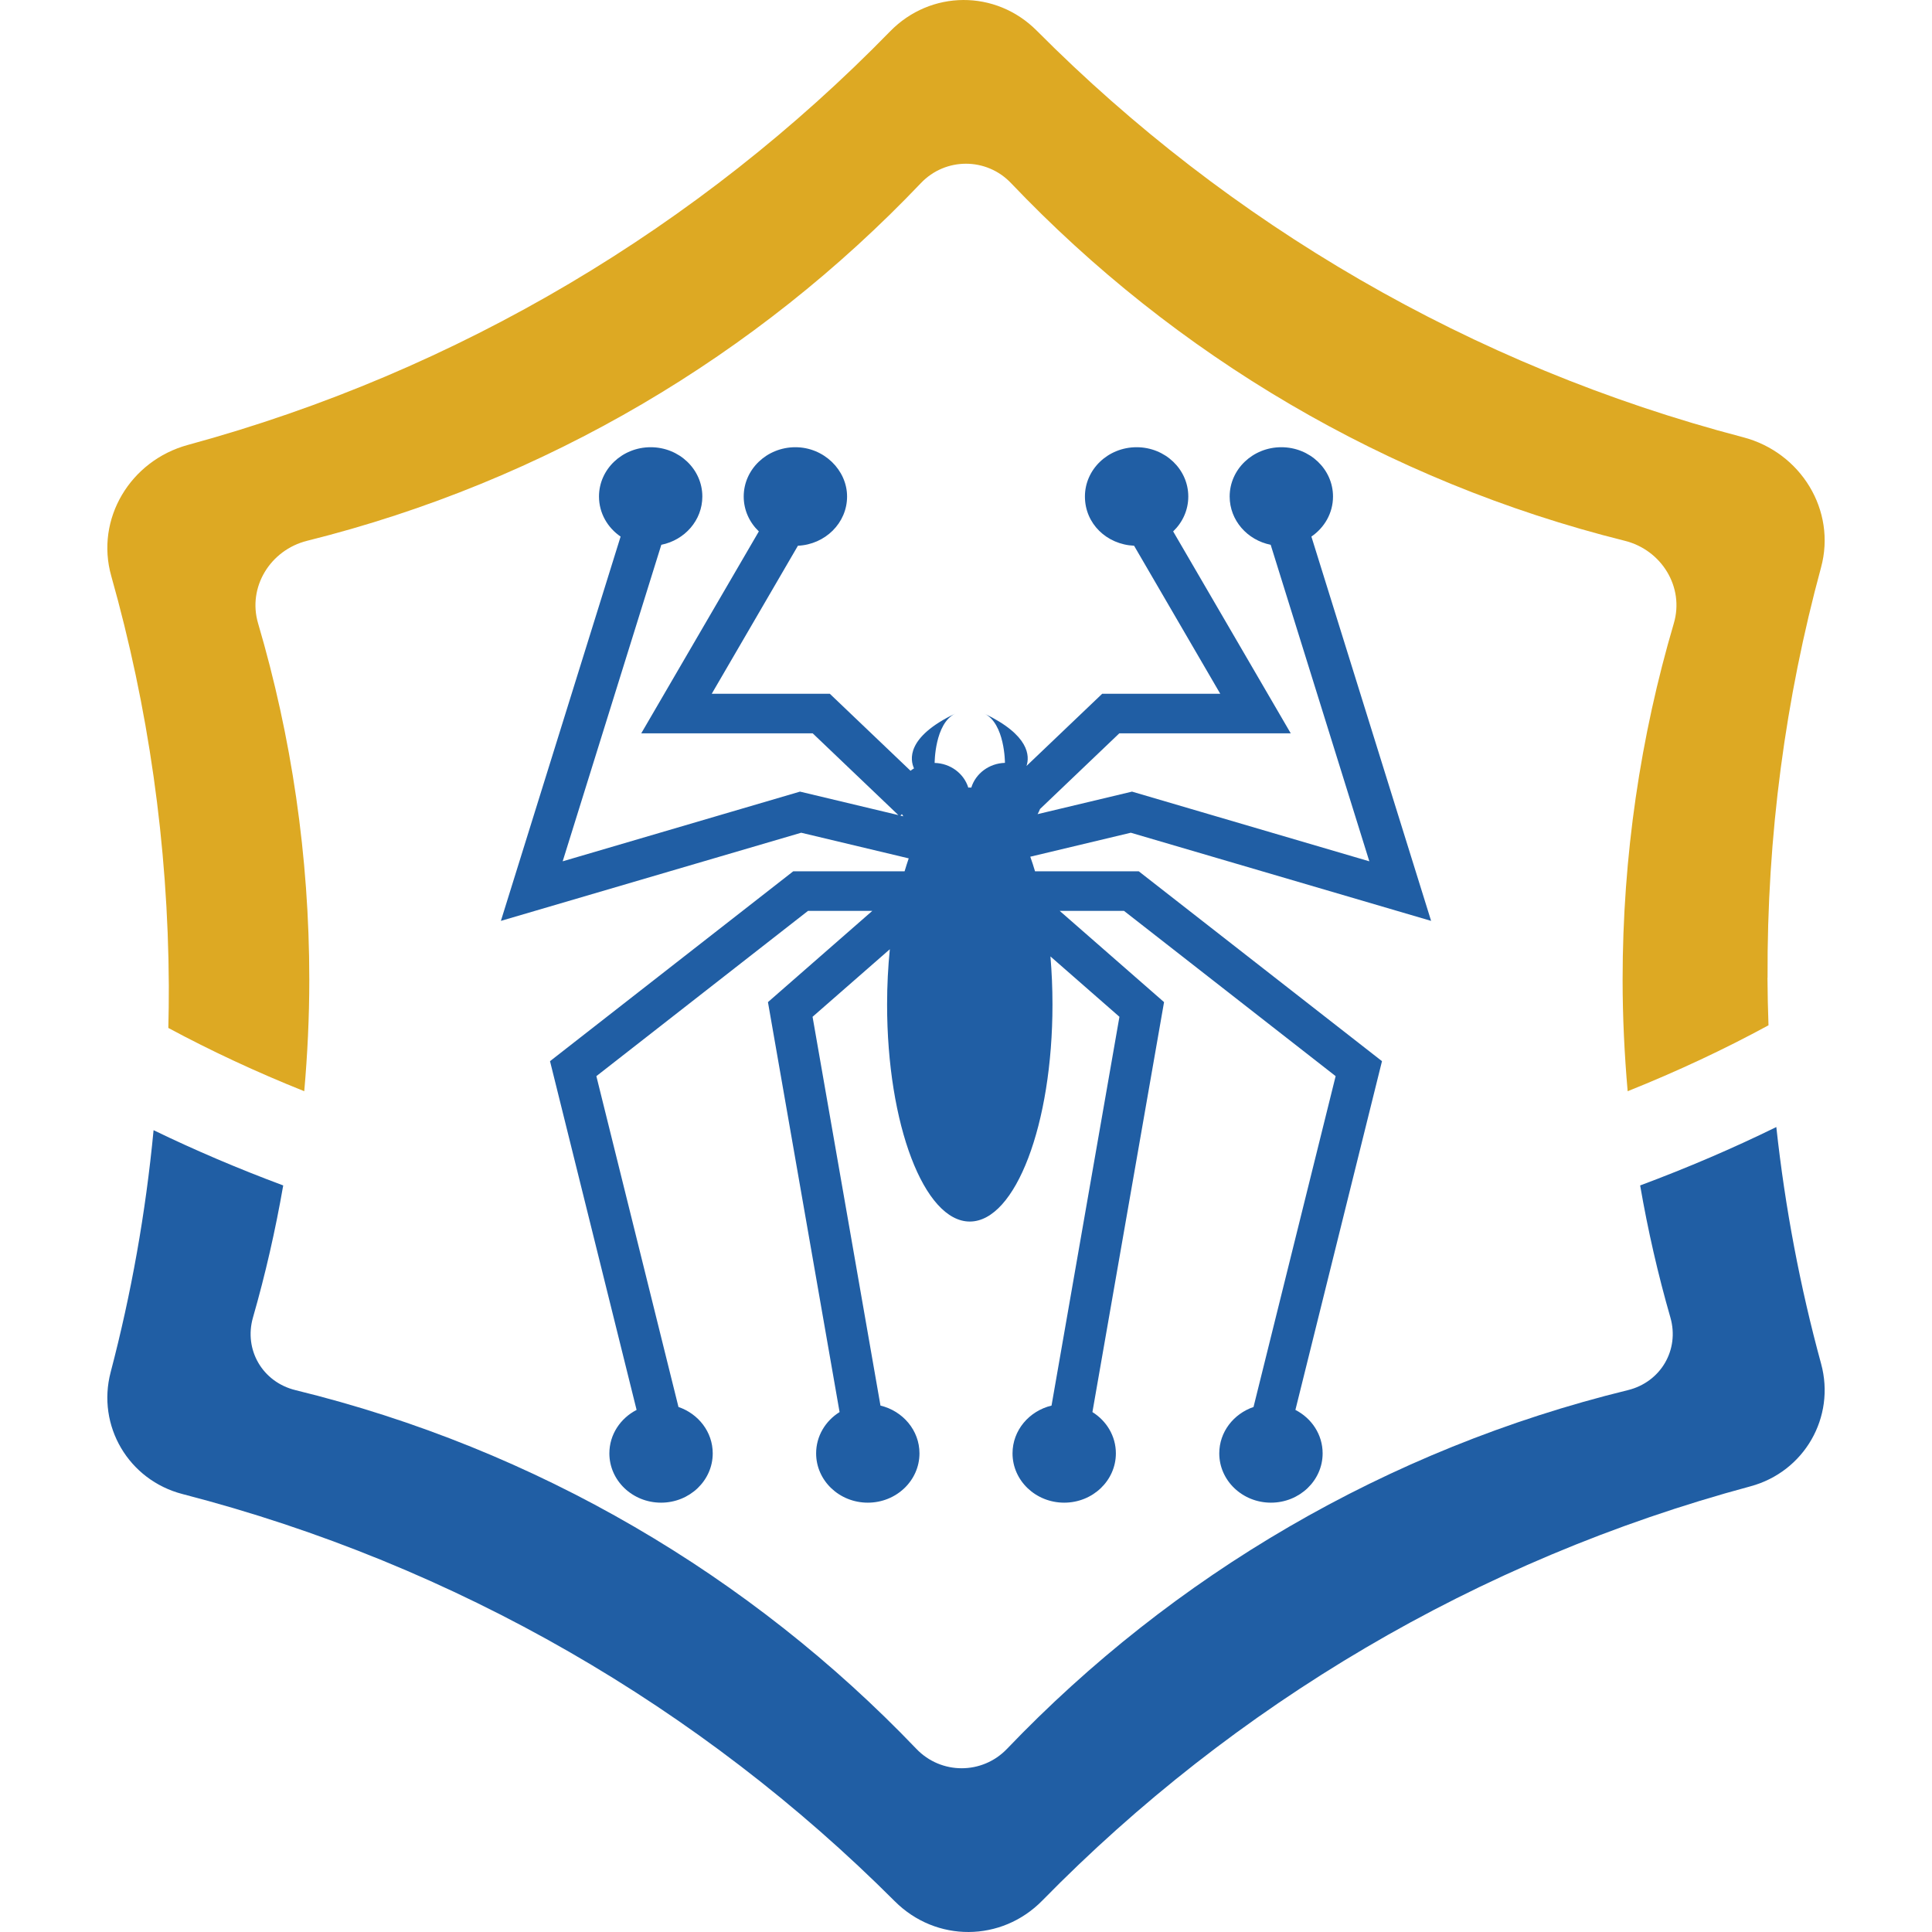<svg width="108" height="108" viewBox="0 0 108 108" fill="none" xmlns="http://www.w3.org/2000/svg">
<path d="M63.66 48.707H57.859C57.775 48.424 57.687 48.151 57.593 47.891L63.213 46.55L80 51.478L73.308 29.995C74.039 29.494 74.516 28.68 74.516 27.756C74.516 26.233 73.222 25 71.627 25C70.033 25 68.739 26.235 68.739 27.756C68.739 29.084 69.722 30.192 71.032 30.454L76.546 48.148L63.28 44.252L58.002 45.511C58.056 45.42 58.099 45.324 58.138 45.224L62.571 40.993H72.153L65.58 29.706C66.103 29.206 66.426 28.518 66.426 27.756C66.426 26.233 65.132 25 63.537 25C61.943 25 60.648 26.235 60.648 27.756C60.648 29.277 61.867 30.436 63.396 30.507L68.213 38.782H61.613L57.383 42.817C57.563 42.272 57.559 41.099 55.022 39.888C56.177 40.44 56.177 42.644 56.177 42.644H56.182C55.287 42.669 54.538 43.243 54.296 44.028C54.267 44.028 54.241 44.023 54.212 44.023C54.183 44.023 54.157 44.027 54.128 44.028C53.885 43.245 53.137 42.669 52.242 42.648H52.247C52.247 42.648 52.247 40.44 53.402 39.888C50.628 41.212 50.882 42.493 51.094 42.952C51.027 42.994 50.96 43.037 50.899 43.087L46.387 38.782H39.787L44.604 30.507C46.133 30.436 47.352 29.234 47.352 27.756C47.352 26.279 46.057 25 44.463 25C42.868 25 41.574 26.235 41.574 27.756C41.574 28.518 41.897 29.206 42.42 29.706L35.847 40.993H45.429L50.219 45.564L44.72 44.252L31.454 48.148L36.968 30.454C38.278 30.192 39.261 29.084 39.261 27.756C39.261 26.233 37.967 25 36.373 25C34.778 25 33.484 26.235 33.484 27.756C33.484 28.68 33.961 29.496 34.692 29.995L28 51.478L44.787 46.55L50.798 47.983C50.718 48.217 50.641 48.459 50.567 48.707H44.342L30.746 59.32L35.586 78.815C34.681 79.282 34.064 80.194 34.064 81.244C34.064 82.767 35.359 84 36.953 84C38.547 84 39.842 82.765 39.842 81.244C39.842 80.047 39.042 79.032 37.927 78.651L33.337 60.157L45.169 50.918H48.763L42.929 56.019L46.933 78.936C46.145 79.427 45.622 80.276 45.622 81.244C45.622 82.767 46.916 84 48.511 84C50.105 84 51.399 82.765 51.399 81.244C51.399 79.956 50.471 78.875 49.219 78.573L45.423 56.839L49.742 53.063C49.643 54.05 49.589 55.085 49.589 56.154C49.589 62.855 51.659 68.285 54.212 68.285C56.765 68.285 58.834 62.855 58.834 56.154C58.834 55.23 58.794 54.331 58.72 53.465L62.577 56.839L58.781 78.573C57.529 78.875 56.601 79.954 56.601 81.244C56.601 82.767 57.895 84 59.489 84C61.084 84 62.378 82.765 62.378 81.244C62.378 80.276 61.855 79.427 61.067 78.936L65.071 56.019L59.237 50.918H62.831L74.663 60.157L70.073 78.651C68.956 79.034 68.158 80.049 68.158 81.244C68.158 82.767 69.453 84 71.047 84C72.641 84 73.936 82.765 73.936 81.244C73.936 80.192 73.321 79.28 72.414 78.815L77.254 59.32L63.658 48.707H63.66ZM50.418 45.51C50.443 45.551 50.468 45.592 50.496 45.632L50.332 45.592L50.42 45.508L50.418 45.51Z" fill="#205EA4"/>
<path d="M98.808 54.658C98.768 46.72 99.812 39.031 101.797 31.724C102.666 28.523 100.662 25.283 97.441 24.442C82.251 20.472 68.683 12.499 57.957 1.716C55.665 -0.588 52.024 -0.569 49.755 1.756C39.135 12.644 25.651 20.752 10.501 24.872C7.287 25.747 5.318 29.007 6.219 32.198C8.277 39.486 9.399 47.166 9.437 55.104C9.441 55.894 9.428 56.678 9.41 57.463C11.796 58.747 14.335 59.93 17.008 61C17.188 58.947 17.29 56.871 17.29 54.77C17.29 47.851 16.288 41.165 14.427 34.845C13.83 32.818 15.112 30.743 17.17 30.23C30.494 26.909 42.326 19.849 51.477 10.237C52.853 8.791 55.142 8.791 56.518 10.237C65.669 19.85 77.501 26.909 90.825 30.23C92.885 30.743 94.165 32.82 93.568 34.845C91.706 41.165 90.705 47.851 90.705 54.77C90.705 56.871 90.808 58.945 90.987 61C93.762 59.889 96.395 58.656 98.86 57.314C98.828 56.431 98.808 55.545 98.803 54.657L98.808 54.658Z" fill="#DDA923"/>
<path d="M99.297 63.002C96.885 64.186 94.342 65.277 91.685 66.267C92.119 68.774 92.682 71.238 93.376 73.649C93.894 75.451 92.841 77.258 91.002 77.709C77.517 81.007 65.543 88.092 56.292 97.762C54.907 99.208 52.608 99.208 51.225 97.762C41.974 88.092 30 81.007 16.515 77.709C14.676 77.26 13.623 75.453 14.141 73.649C14.834 71.238 15.396 68.774 15.832 66.267C13.308 65.326 10.888 64.294 8.585 63.178C8.144 67.803 7.337 72.323 6.185 76.708C5.4 79.702 7.185 82.739 10.207 83.52C25.526 87.48 39.208 95.469 50.019 106.282C52.325 108.588 55.983 108.57 58.266 106.242C68.968 95.322 82.568 87.198 97.847 83.088C100.862 82.277 102.615 79.22 101.801 76.235C100.63 71.948 99.79 67.526 99.297 63V63.002Z" fill="#205EA4"/>
</svg>
